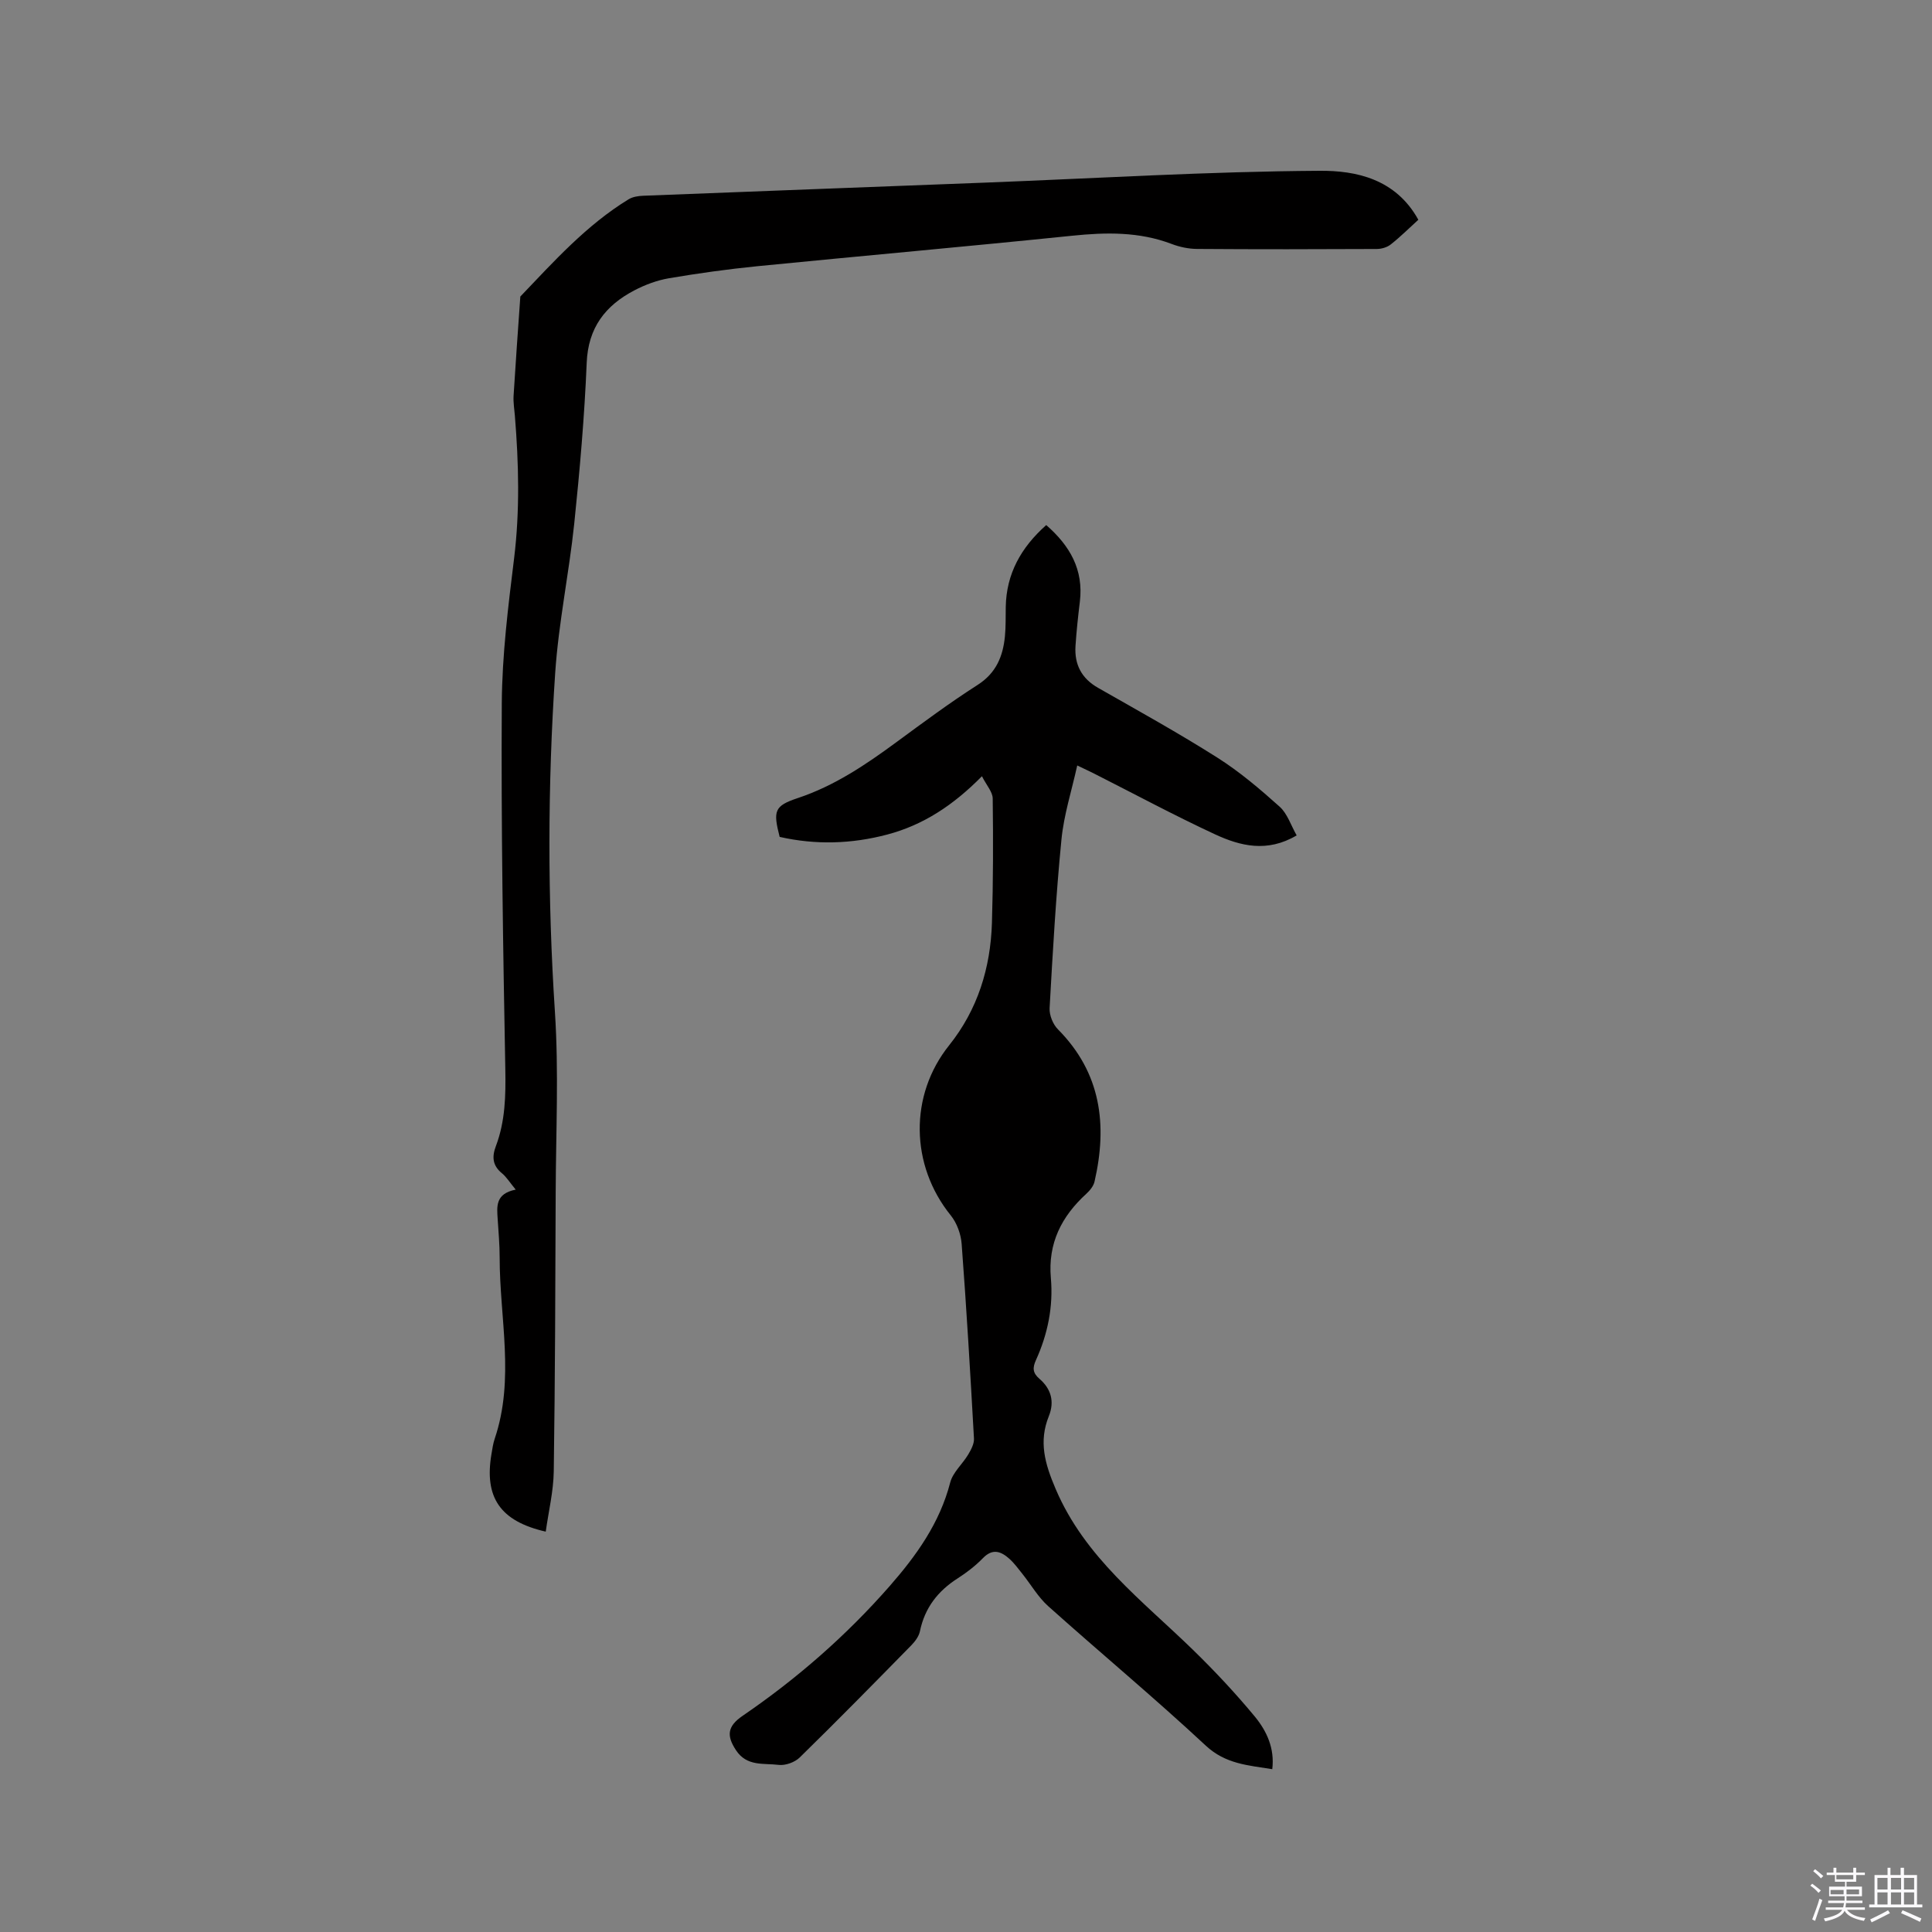 <svg enable-background="new 0 0 400 400" viewBox="0 0 400 400" xmlns="http://www.w3.org/2000/svg"><rect x="0" y="0" width="400" height="400" fill="#808080" stroke="none"/><path d="m374.8 390.4.4-.4c.7.5 1.3 1 1.8 1.4l-.5.5c-.5-.6-1.1-1.1-1.7-1.5zm1 7.3-.6-.3c.5-1.4 1.1-2.8 1.5-4.3.2.1.4.2.6.3-.5 1.3-1 2.8-1.5 4.3zm-.4-10.3.4-.4c.4.3 1 .8 1.7 1.4l-.5.5c-.4-.5-1-1-1.6-1.5zm2.5.3h1.7v-1h.6v1h3.5v-1h.6v1h1.8v.5h-1.8v1.4h-2v1h3.2v2h-3.2v.9h3.3v.5h-3.4c0 .3-.1.6-.1.9h4v.5h-3.7c.7.9 1.9 1.5 3.8 1.7-.1.2-.2.4-.3.6-2.1-.4-3.5-1.1-4-2.1-.4 1-1.8 1.7-4 2.2-.1-.2-.2-.4-.3-.6 2.1-.4 3.4-1 3.8-1.8h-3.4v-.5h3.6c.1-.3.1-.6.2-.9h-3.3v-.5h3.4c0-.3 0-.6 0-.9h-3.2v-2h3.3v-1h-2.1v-1.4h-1.7v-.5zm1.1 3.5v1h2.7c0-.3 0-.4 0-.4 0-.1 0-.2 0-.2 0-.1 0-.2 0-.3h-2.7zm1.2-3v.9h3.5v-.9zm4.7 3h-2.6v.6.4h2.6z" fill="#fbfafc"/><path d="m393.6 386.7h.6v1.5h2.7v6.1h1.1v.6h-11v-.6h1.1v-6.1h2.7v-1.5h.6v1.5h2.1v-1.5zm-2.7 8.8.4.6c-1.2.6-2.5 1.3-3.8 1.9-.1-.2-.2-.4-.3-.6 1.2-.6 2.5-1.2 3.7-1.9zm-2.2-6.7v2.4h2.1v-2.4zm0 3v2.5h2.1v-2.5zm2.8-3v2.4h2.1v-2.4zm0 3v2.5h2.1v-2.5zm6 6.1c-1.4-.7-2.7-1.3-3.9-1.8l.3-.6c1.5.6 2.7 1.2 3.9 1.7zm-1.2-9.1h-2.1v2.4h2.1zm-2.1 3v2.5h2.1v-2.5z" fill="#fbfafc"/><g fill="#010000"><path d="m263.41 366.29c-5.03-.81-9.66-1.06-13.76-4.87-10.63-9.9-21.81-19.19-32.63-28.88-2.09-1.87-3.55-4.44-5.33-6.67-.86-1.07-1.68-2.21-2.69-3.12-1.72-1.54-3.46-2.25-5.49-.16-1.54 1.58-3.34 2.98-5.2 4.17-4.13 2.63-6.85 6.12-7.85 10.98-.22 1.05-1 2.1-1.78 2.9-7.65 7.8-15.3 15.59-23.11 23.23-1.02 1-2.97 1.7-4.36 1.53-3.08-.39-6.58.4-8.84-3.05-1.94-2.95-1.83-4.91 1.37-7.1 11.26-7.7 21.46-16.6 30.45-26.86 5.55-6.34 10.37-13.06 12.54-21.45.54-2.1 2.53-3.8 3.71-5.77.6-1.01 1.27-2.24 1.21-3.34-.75-13.44-1.54-26.87-2.55-40.29-.15-2.03-.99-4.34-2.26-5.91-8.39-10.39-8.62-24.86-.33-35.21 5.92-7.41 8.57-16.02 8.86-25.35.26-8.58.27-17.17.16-25.75-.02-1.37-1.27-2.71-2.23-4.61-5.95 6.03-12.16 10.1-19.59 12.07-7.4 1.96-14.83 2.18-22.29.49-1.39-5.42-1.11-6.42 3.76-8.04 7.57-2.52 14.01-6.87 20.34-11.52 5.55-4.08 11.09-8.2 16.89-11.91 3.84-2.46 5.24-5.91 5.65-10.06.19-2 .14-4.02.17-6.04.11-6.91 3.17-12.36 8.38-16.99 4.9 4.27 7.77 9.24 6.96 15.88-.37 3.05-.7 6.1-.9 9.16-.24 3.82 1.24 6.71 4.69 8.67 8.28 4.72 16.63 9.34 24.68 14.44 4.61 2.92 8.83 6.51 12.9 10.16 1.6 1.44 2.33 3.85 3.52 5.94-6.1 3.61-11.68 2.2-16.9-.22-8.45-3.92-16.66-8.34-24.98-12.55-.93-.47-1.88-.91-3.55-1.71-1.17 5.3-2.78 10.27-3.27 15.35-1.14 11.6-1.8 23.24-2.45 34.88-.08 1.46.69 3.37 1.73 4.41 8.94 9.01 10.27 19.79 7.57 31.52-.21.93-.97 1.85-1.7 2.52-5.15 4.7-7.97 10.27-7.34 17.45.52 5.91-.65 11.62-3.1 17.01-.71 1.57-.68 2.63.73 3.84 2.39 2.05 3.18 4.69 1.95 7.74-2.13 5.28-.82 9.85 1.41 15.07 6.05 14.21 17.91 23.07 28.41 33.29 4.54 4.42 8.9 9.08 12.93 13.96 2.35 2.91 4.03 6.43 3.51 10.77z"/><path d="m293.65 45.5c-1.91 1.74-3.72 3.54-5.71 5.11-.74.59-1.89.93-2.86.94-12.41.06-24.82.08-37.23-.01-1.76-.01-3.62-.4-5.27-1.03-6.74-2.56-13.59-2.43-20.64-1.7-21.72 2.23-43.46 4.16-65.18 6.31-6.11.61-12.2 1.46-18.26 2.49-2.46.42-4.93 1.34-7.15 2.5-6.01 3.14-9.59 7.73-9.88 15.01-.46 11.11-1.43 22.22-2.58 33.29-1.08 10.31-3.24 20.53-3.94 30.86-1.58 23.39-1.59 46.8-.06 70.24.81 12.35.21 24.8.16 37.2-.07 19.3-.12 38.6-.4 57.9-.06 4.16-1.08 8.32-1.66 12.5-9.45-2.16-12.77-7.1-11.23-16.11.18-1.04.32-2.11.66-3.11 4.2-12.41 1.02-25.01 1.03-37.53 0-2.65-.24-5.3-.41-7.94-.17-2.61-.52-5.28 3.73-6.12-1.22-1.48-1.9-2.61-2.86-3.4-1.96-1.6-2.08-3.41-1.24-5.62 1.94-5.14 2.05-10.44 1.95-15.91-.47-25.23-.88-50.47-.73-75.7.06-10.03 1.32-20.09 2.55-30.08 1.21-9.87.96-19.67.16-29.51-.11-1.37-.35-2.76-.27-4.12.42-6.86.92-13.72 1.4-20.57 6.96-7.28 13.7-14.8 22.4-20.12.84-.52 1.99-.7 3.01-.74 23.61-.93 47.22-1.81 70.83-2.72 23.08-.89 46.16-2.31 69.24-2.45 7.49-.06 15.76 1.65 20.44 10.14z"/></g></svg>